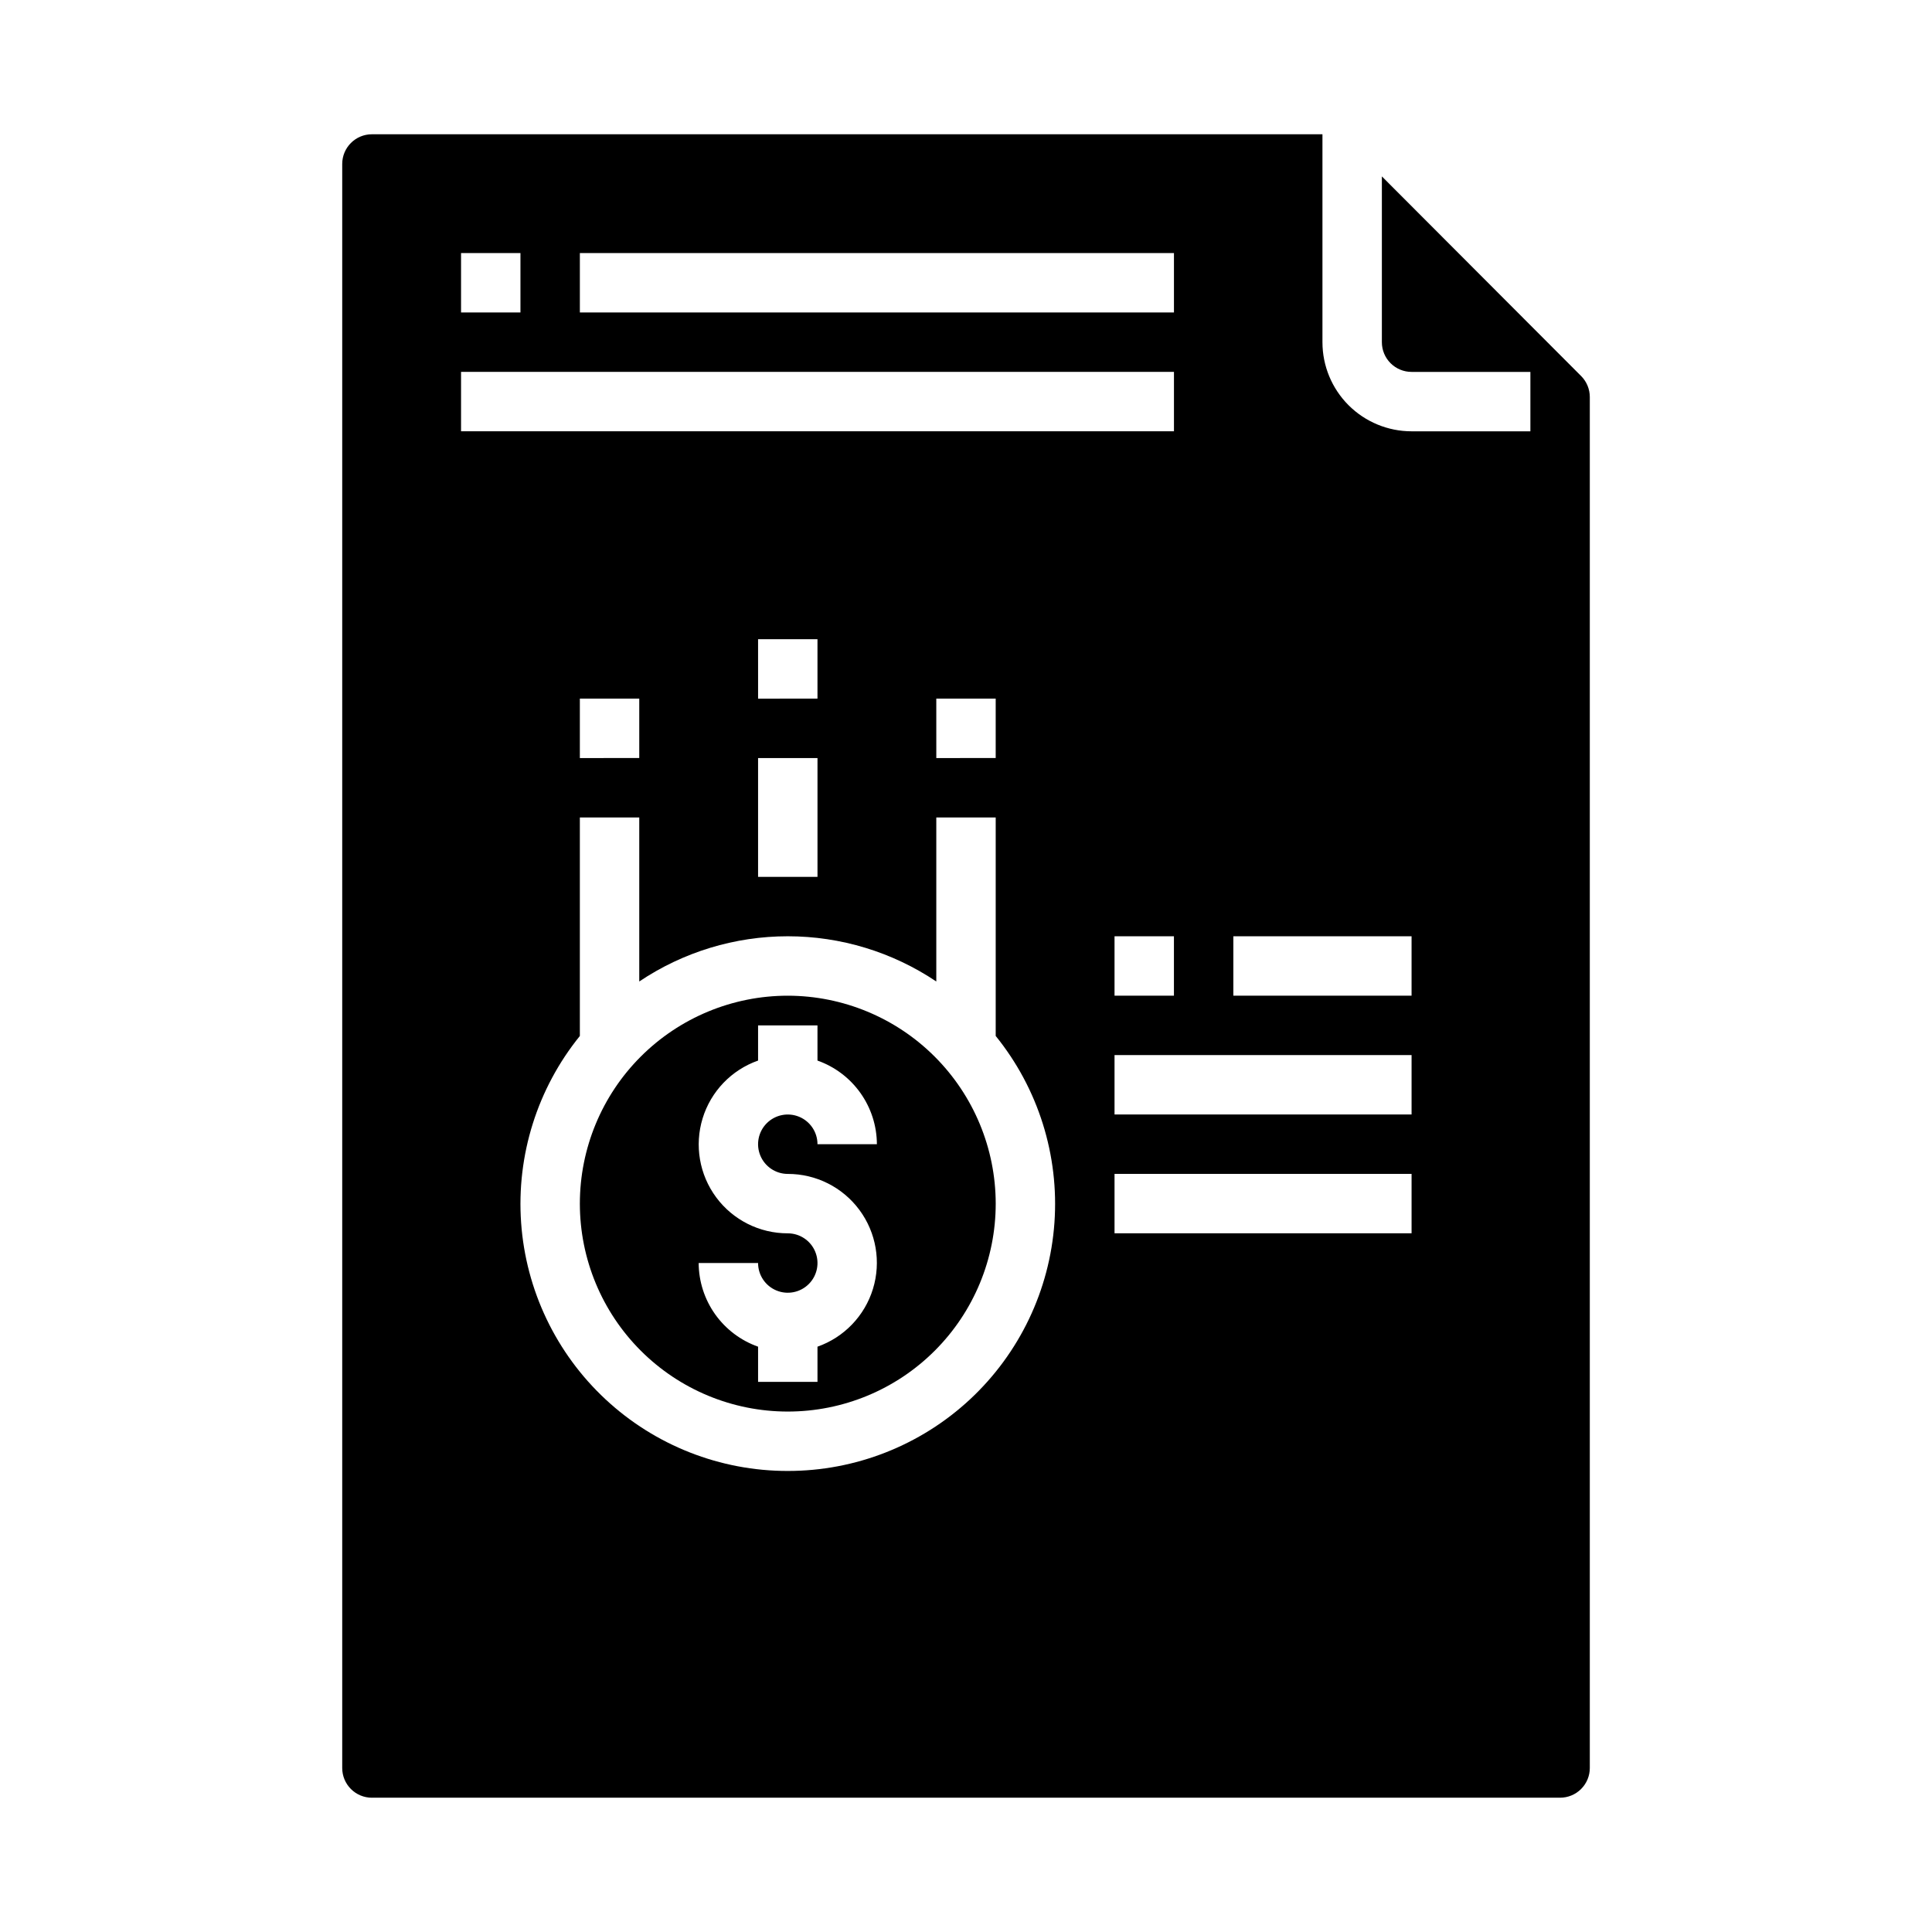 <?xml version="1.0" encoding="UTF-8"?>
<!-- Uploaded to: SVG Repo, www.svgrepo.com, Generator: SVG Repo Mixer Tools -->
<svg fill="#000000" width="800px" height="800px" version="1.1" viewBox="144 144 512 512" xmlns="http://www.w3.org/2000/svg">
 <g>
  <path d="m352.77 407.87c-14.613 0-28.629 5.805-38.965 16.141-10.332 10.332-16.137 24.348-16.137 38.965 0 14.613 5.805 28.629 16.137 38.961 10.336 10.336 24.352 16.141 38.965 16.141 14.617 0 28.633-5.805 38.965-16.141 10.336-10.332 16.141-24.348 16.141-38.961-0.016-14.609-5.828-28.617-16.16-38.949-10.328-10.328-24.336-16.141-38.945-16.156zm0 47.23c7.481-0.012 14.523 3.523 18.977 9.535 4.453 6.008 5.789 13.773 3.598 20.926s-7.648 12.84-14.703 15.324v9.32h-15.742v-9.32c-4.59-1.621-8.562-4.625-11.383-8.59-2.816-3.969-4.34-8.711-4.363-13.578h15.746c0 3.184 1.918 6.055 4.859 7.273s6.328 0.543 8.578-1.707c2.254-2.25 2.926-5.637 1.707-8.578-1.219-2.941-4.09-4.859-7.273-4.859-7.481 0.012-14.52-3.523-18.973-9.535-4.453-6.008-5.789-13.773-3.598-20.926 2.188-7.152 7.644-12.84 14.699-15.324v-9.32h15.742v9.32c4.59 1.621 8.566 4.625 11.383 8.59 2.82 3.969 4.344 8.711 4.363 13.578h-15.746c0-3.184-1.918-6.055-4.859-7.273s-6.324-0.543-8.578 1.707c-2.25 2.25-2.926 5.637-1.707 8.578 1.219 2.941 4.09 4.859 7.273 4.859z"/>
  <path d="m242.56 620.41h314.88c2.09 0 4.09-0.828 5.566-2.305 1.477-1.477 2.309-3.477 2.309-5.566v-363.32c0-2.086-0.828-4.09-2.301-5.566l-52.805-52.906v43.941c0 2.086 0.828 4.09 2.305 5.566 1.477 1.477 3.481 2.305 5.566 2.305h31.488v15.742h-31.488c-6.262 0-12.27-2.488-16.699-6.914-4.43-4.43-6.918-10.438-6.918-16.699v-55.105h-251.9c-4.348 0-7.871 3.523-7.871 7.871v425.09c0 2.09 0.828 4.09 2.305 5.566 1.477 1.477 3.477 2.305 5.566 2.305zm110.21-86.59c-17.918 0.016-35.176-6.766-48.289-18.973-13.117-12.211-21.113-28.938-22.379-46.812-1.262-17.871 4.297-35.562 15.566-49.492v-57.91h15.742v43.473c11.641-7.812 25.344-11.984 39.359-11.984 14.02 0 27.719 4.172 39.359 11.984v-43.473h15.742v57.906l0.004 0.004c11.266 13.93 16.828 31.621 15.562 49.492-1.266 17.875-9.262 34.602-22.375 46.812-13.117 12.207-30.375 18.988-48.293 18.973zm-55.102-188.93v-15.746h15.742v15.742zm62.977 0v31.488h-15.746v-31.488zm-15.742-15.742-0.004-15.746h15.742v15.742zm47.23 15.742-0.004-15.746h15.742v15.742zm125.95 125.95h-78.719v-15.746h78.719zm0-31.488h-78.719v-15.746h78.719zm-78.719-31.488v-15.746h15.742v15.742zm31.488-15.742h47.23v15.742h-47.23zm-173.18-181.06h157.44v15.742h-157.44zm-31.488 0h15.742v15.742h-15.742zm0 31.488h188.93v15.742h-188.93z"/>
 </g>
</svg>